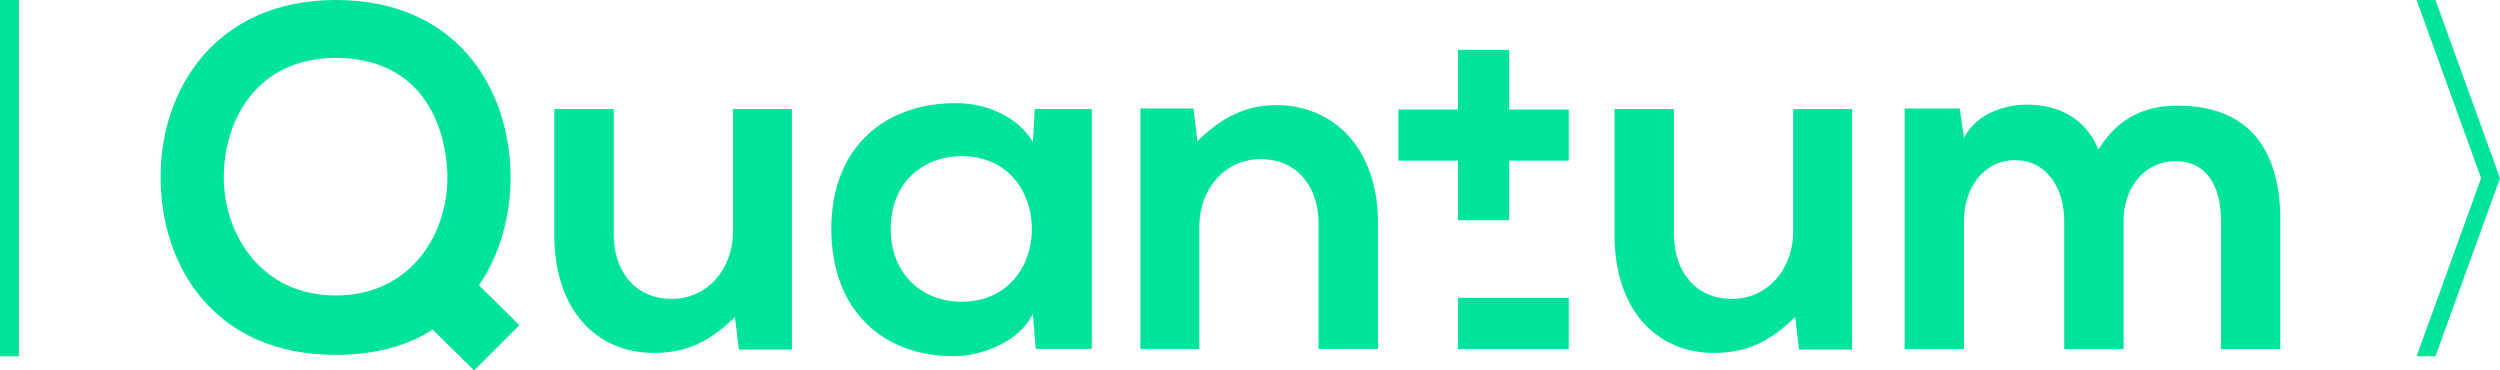 <?xml version="1.0" encoding="UTF-8"?>
<svg id="Calque_2" data-name="Calque 2" xmlns="http://www.w3.org/2000/svg" viewBox="0 0 460.38 68.21">
  <defs>
    <style>
      .cls-1 {
        fill: #00e39b;
      }
    </style>
  </defs>
  <g id="Calque_1-2" data-name="Calque 1">
    <g>
      <path class="cls-1" d="M94.02,32.09C93.75,15.96,83.89,0,61.84,0S29.48,16.4,29.57,32.81c.09,16.31,9.95,32.54,32.27,32.54,7.08,0,13.09-1.61,17.84-4.66l7.62,7.53,8.34-8.34-7.44-7.35c4.03-5.83,5.92-13.27,5.83-20.44ZM61.84,54.41c-13.62,0-20.44-11.02-20.62-21.33-.18-10.57,5.83-22.41,20.62-22.41s20.08,10.93,20.53,21.06c.45,10.76-6.36,22.68-20.53,22.68Z"/>
      <path class="cls-1" d="M134.98,42.67c0,6.72-4.57,12.37-11.29,12.37s-10.67-5.11-10.67-11.83v-23.13h-10.94v23.22c0,13.71,7.71,21.69,18.29,21.69,6.19,0,10.4-2.15,14.97-6.63l.72,6.01h9.77V20.08h-10.85v22.59Z"/>
      <path class="cls-1" d="M190.2,26.17c-2.51-4.39-8.16-7.17-14.07-7.17-12.91-.09-23.04,7.89-23.04,23.12s9.68,23.57,22.77,23.48c4.93-.09,11.83-2.6,14.34-7.8l.54,6.45h10.31V20.08h-10.49l-.36,6.1ZM177.12,55.57c-7.26,0-13.09-5.02-13.09-13.45s5.83-13.36,13.09-13.36c17.21,0,17.21,26.8,0,26.8Z"/>
      <path class="cls-1" d="M235.02,19.36c-5.56,0-10.04,2.24-14.52,6.63l-.72-6.01h-9.77v44.28h10.85v-22.59c0-6.72,4.57-12.37,11.29-12.37s10.67,5.11,10.67,11.83v23.12h10.94v-23.21c0-13.89-8.34-21.69-18.73-21.69Z"/>
      <path class="cls-1" d="M330.22,42.67c0,6.72-4.57,12.37-11.29,12.37s-10.67-5.11-10.67-11.83v-23.13h-10.94v23.22c0,13.71,7.71,21.69,18.29,21.69,6.19,0,10.4-2.15,14.97-6.63l.72,6.01h9.77V20.08h-10.85v22.59Z"/>
      <path class="cls-1" d="M401.21,19.45c-5.74,0-10.85,1.79-14.79,8.07-2.51-6.1-7.8-8.25-13.09-8.25-4.21,0-9.32,1.61-11.65,6.1l-.81-5.38h-10.13v44.28h10.93v-23.66c0-5.83,3.5-11.11,9.41-11.11s9.05,5.29,9.05,11.11v23.66h10.93v-23.66c0-5.83,3.67-10.93,9.59-10.93s8.34,4.93,8.34,10.76v23.84h10.93v-23.84c0-13.26-6.18-20.97-18.73-20.97Z"/>
      <rect class="cls-1" x="268.5" y="54.85" width="20.39" height="9.41"/>
      <polygon class="cls-1" points="277.92 9.19 268.5 9.19 268.5 20.17 257.52 20.17 257.52 29.58 268.5 29.58 268.5 40.56 277.92 40.56 277.92 29.58 288.89 29.58 288.89 20.17 277.92 20.17 277.92 9.19"/>
      <rect class="cls-1" y="0" width="3.48" height="65.61"/>
      <polygon class="cls-1" points="448.49 0 445.02 0 456.9 32.81 445.02 65.61 448.49 65.61 460.38 32.81 448.49 0"/>
    </g>
  </g>
</svg>
